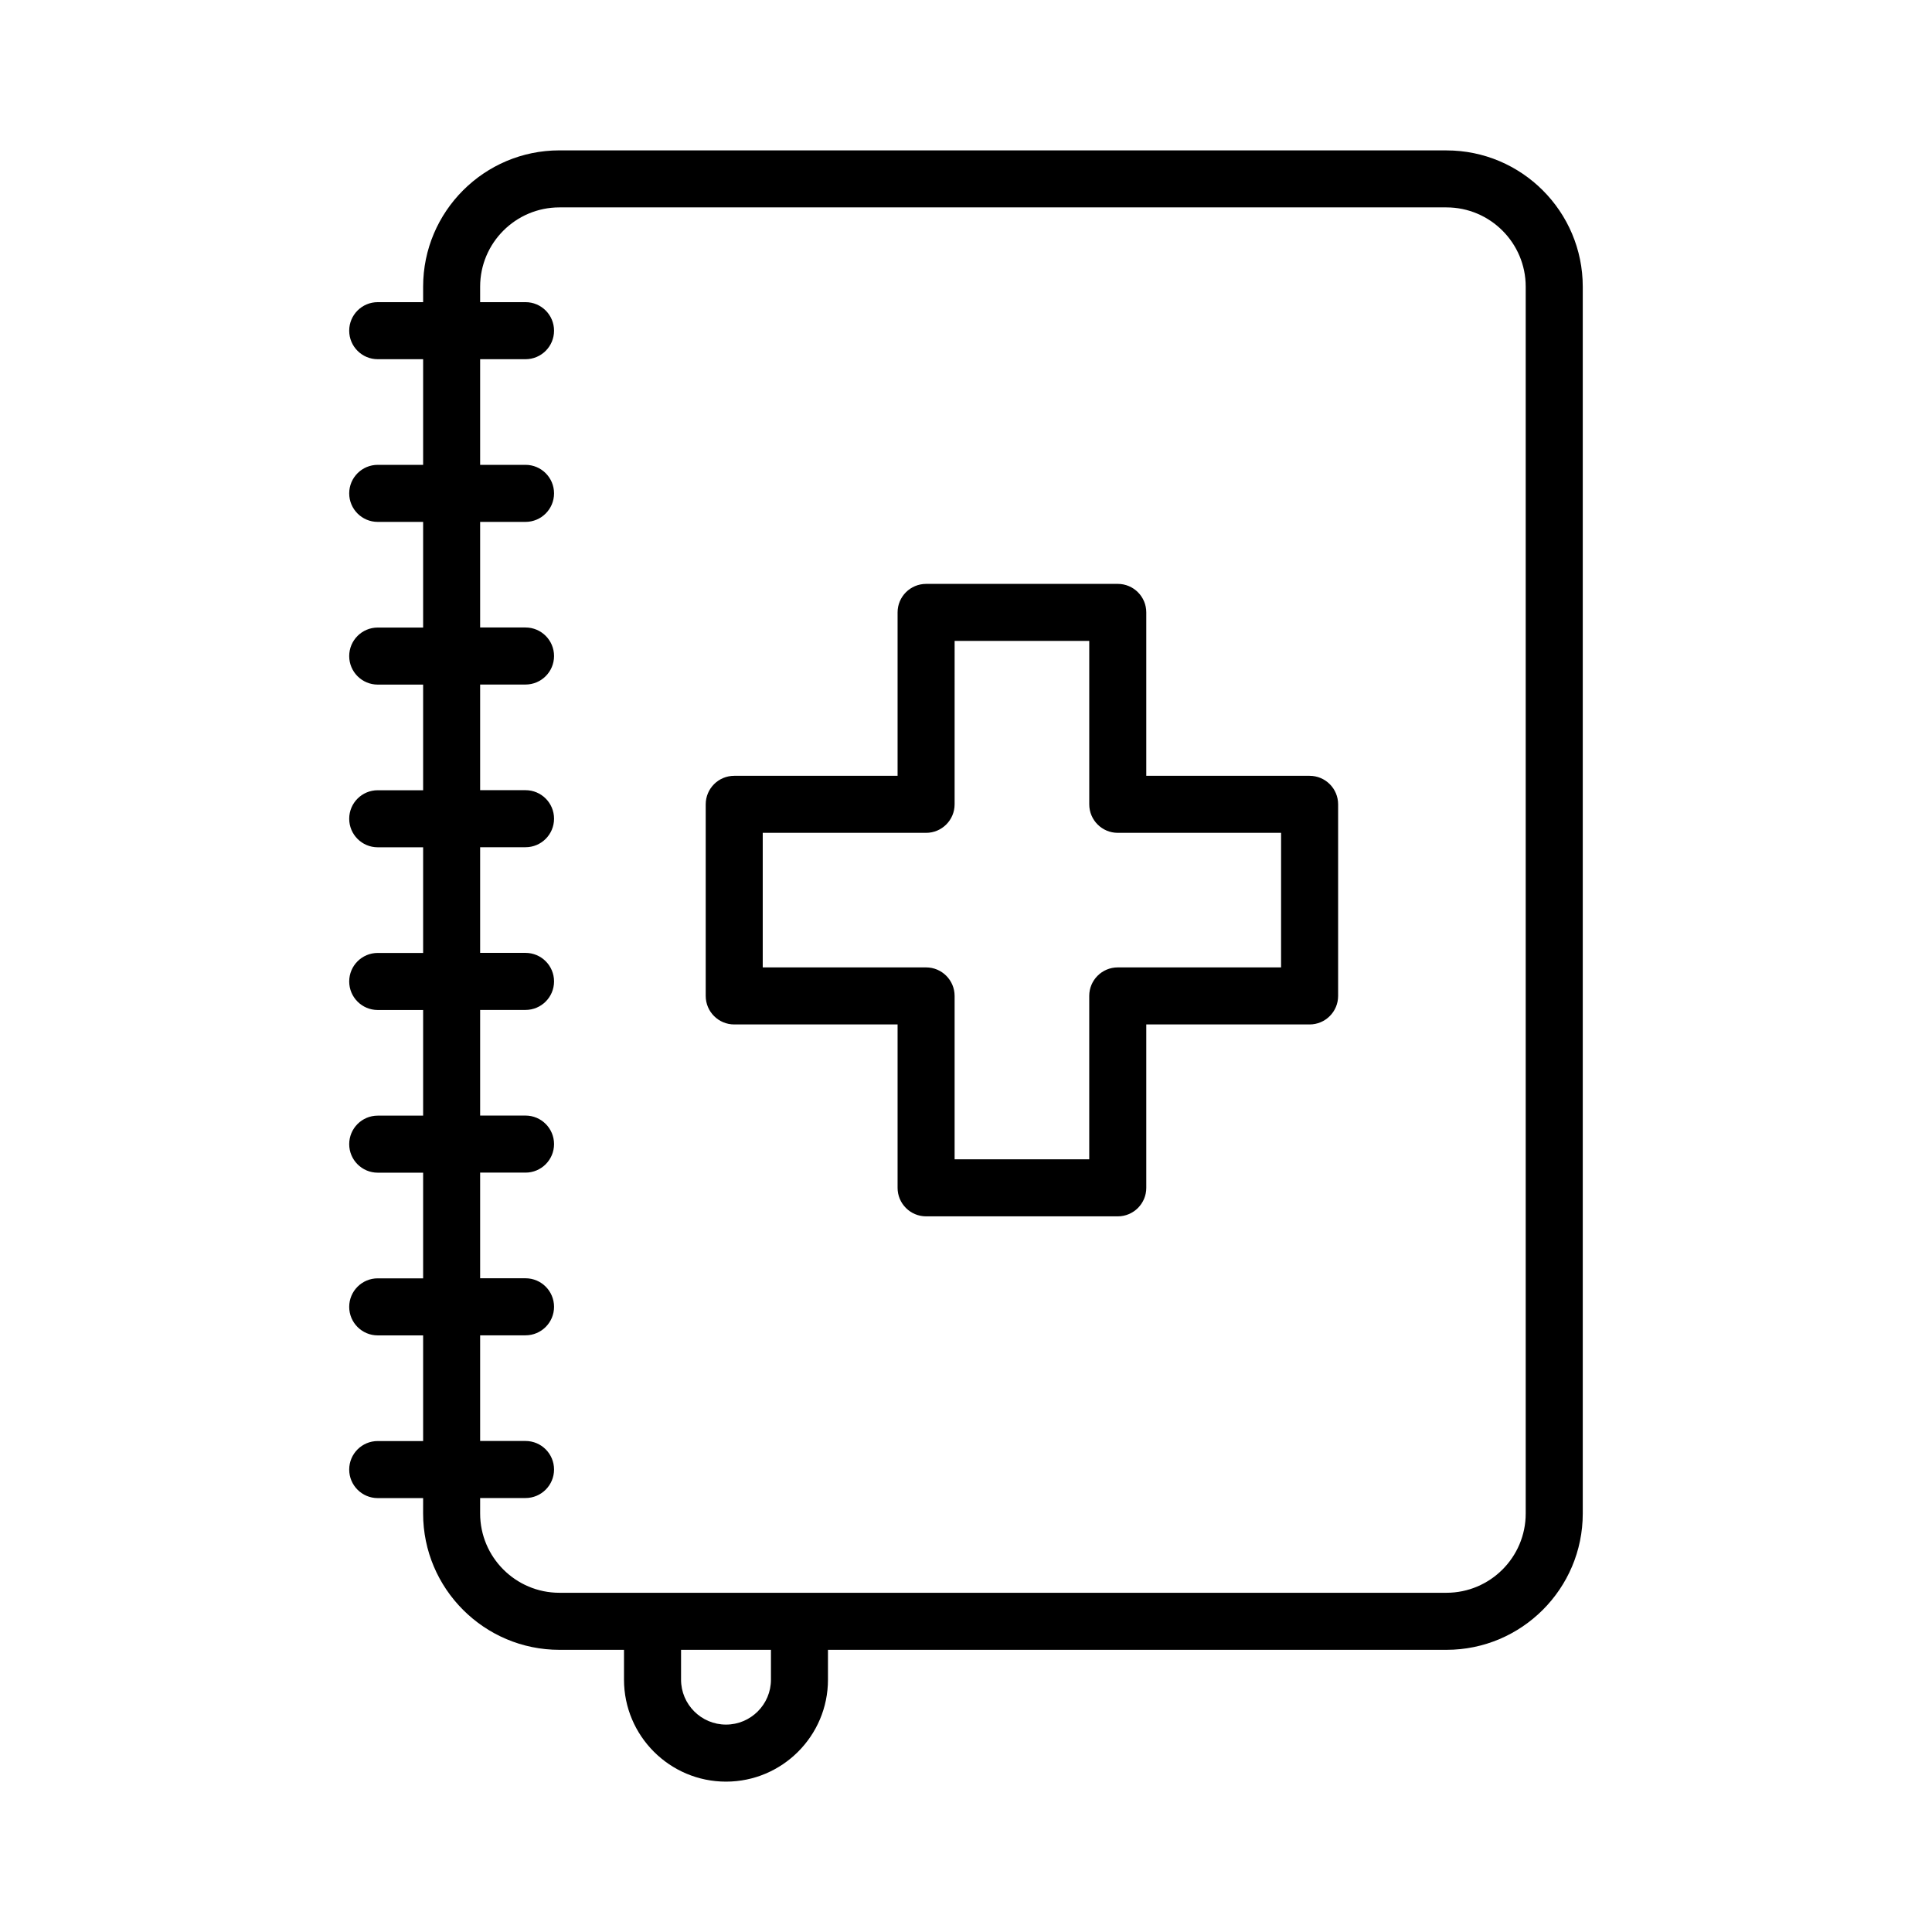 <?xml version="1.0" encoding="UTF-8"?>
<!-- Uploaded to: SVG Repo, www.svgrepo.com, Generator: SVG Repo Mixer Tools -->
<svg fill="#000000" width="800px" height="800px" version="1.1" viewBox="144 144 512 512" xmlns="http://www.w3.org/2000/svg">
 <path d="m527.33 183.85h-235.08c-19.914 0-36.117 16.203-36.117 36.117v4.109h-12.031c-4.172 0-7.559 3.379-7.559 7.559 0 4.176 3.387 7.559 7.559 7.559h12.031v27.996h-12.031c-4.172 0-7.559 3.387-7.559 7.559s3.387 7.559 7.559 7.559h12.031v28h-12.031c-4.172 0-7.559 3.387-7.559 7.559s3.387 7.559 7.559 7.559h12.031v27.996h-12.031c-4.172 0-7.559 3.379-7.559 7.559 0 4.176 3.387 7.559 7.559 7.559h12.031v28h-12.031c-4.172 0-7.559 3.379-7.559 7.559 0 4.172 3.387 7.559 7.559 7.559h12.031v27.996h-12.031c-4.172 0-7.559 3.387-7.559 7.559s3.387 7.559 7.559 7.559h12.031v28h-12.031c-4.172 0-7.559 3.387-7.559 7.559s3.387 7.559 7.559 7.559h12.031v28h-12.031c-4.172 0-7.559 3.379-7.559 7.559 0 4.172 3.387 7.559 7.559 7.559h12.031l-0.004 4.094c0 19.914 16.203 36.117 36.117 36.117h17.121v7.91c0 14.898 12.125 27.02 27.031 27.02 14.902 0 27.023-12.121 27.023-27.02v-7.91h163.91c19.914 0 36.117-16.203 36.117-36.117v-325.12c0.004-19.922-16.191-36.125-36.113-36.125zm-179.02 405.28c0 6.566-5.344 11.906-11.91 11.906s-11.914-5.344-11.914-11.906v-7.91h23.824zm200.02-44.031c0 11.582-9.422 21.004-21.004 21.004h-235.08c-11.582 0-21.004-9.422-21.004-21.004v-4.106h12.027c4.172 0 7.559-3.387 7.559-7.559 0-4.176-3.387-7.559-7.559-7.559h-12.027v-28h12.027c4.172 0 7.559-3.387 7.559-7.559s-3.387-7.559-7.559-7.559h-12.027v-28h12.027c4.172 0 7.559-3.387 7.559-7.559 0-4.172-3.387-7.559-7.559-7.559h-12.027v-27.996h12.027c4.172 0 7.559-3.387 7.559-7.559 0-4.176-3.387-7.559-7.559-7.559h-12.027v-28h12.027c4.172 0 7.559-3.379 7.559-7.559 0-4.176-3.387-7.559-7.559-7.559h-12.027v-27.996h12.027c4.172 0 7.559-3.387 7.559-7.559 0-4.172-3.387-7.559-7.559-7.559h-12.027v-27.984h12.027c4.172 0 7.559-3.387 7.559-7.559s-3.387-7.559-7.559-7.559h-12.027v-27.996h12.027c4.172 0 7.559-3.379 7.559-7.559 0-4.176-3.387-7.559-7.559-7.559h-12.027v-4.109c0-11.582 9.422-21.004 21.004-21.004h235.08c11.582 0 21.004 9.426 21.004 21.004zm-57.273-195.5h-43.281v-43.305c0-4.176-3.387-7.559-7.559-7.559l-50.789 0.004c-4.172 0-7.559 3.379-7.559 7.559v43.301h-43.289c-4.172 0-7.559 3.379-7.559 7.559v50.773c0 4.176 3.387 7.559 7.559 7.559h43.289v43.297c0 4.176 3.387 7.559 7.559 7.559h50.789c4.172 0 7.559-3.379 7.559-7.559v-43.297h43.281c4.172 0 7.559-3.379 7.559-7.559v-50.777c0-4.176-3.387-7.555-7.559-7.555zm-7.559 50.773h-43.281c-4.172 0-7.559 3.379-7.559 7.559v43.297h-35.676v-43.297c0-4.172-3.387-7.559-7.559-7.559h-43.289v-35.66h43.289c4.172 0 7.559-3.379 7.559-7.559l0.004-43.301h35.676v43.301c0 4.176 3.387 7.559 7.559 7.559h43.281z"/>
</svg>